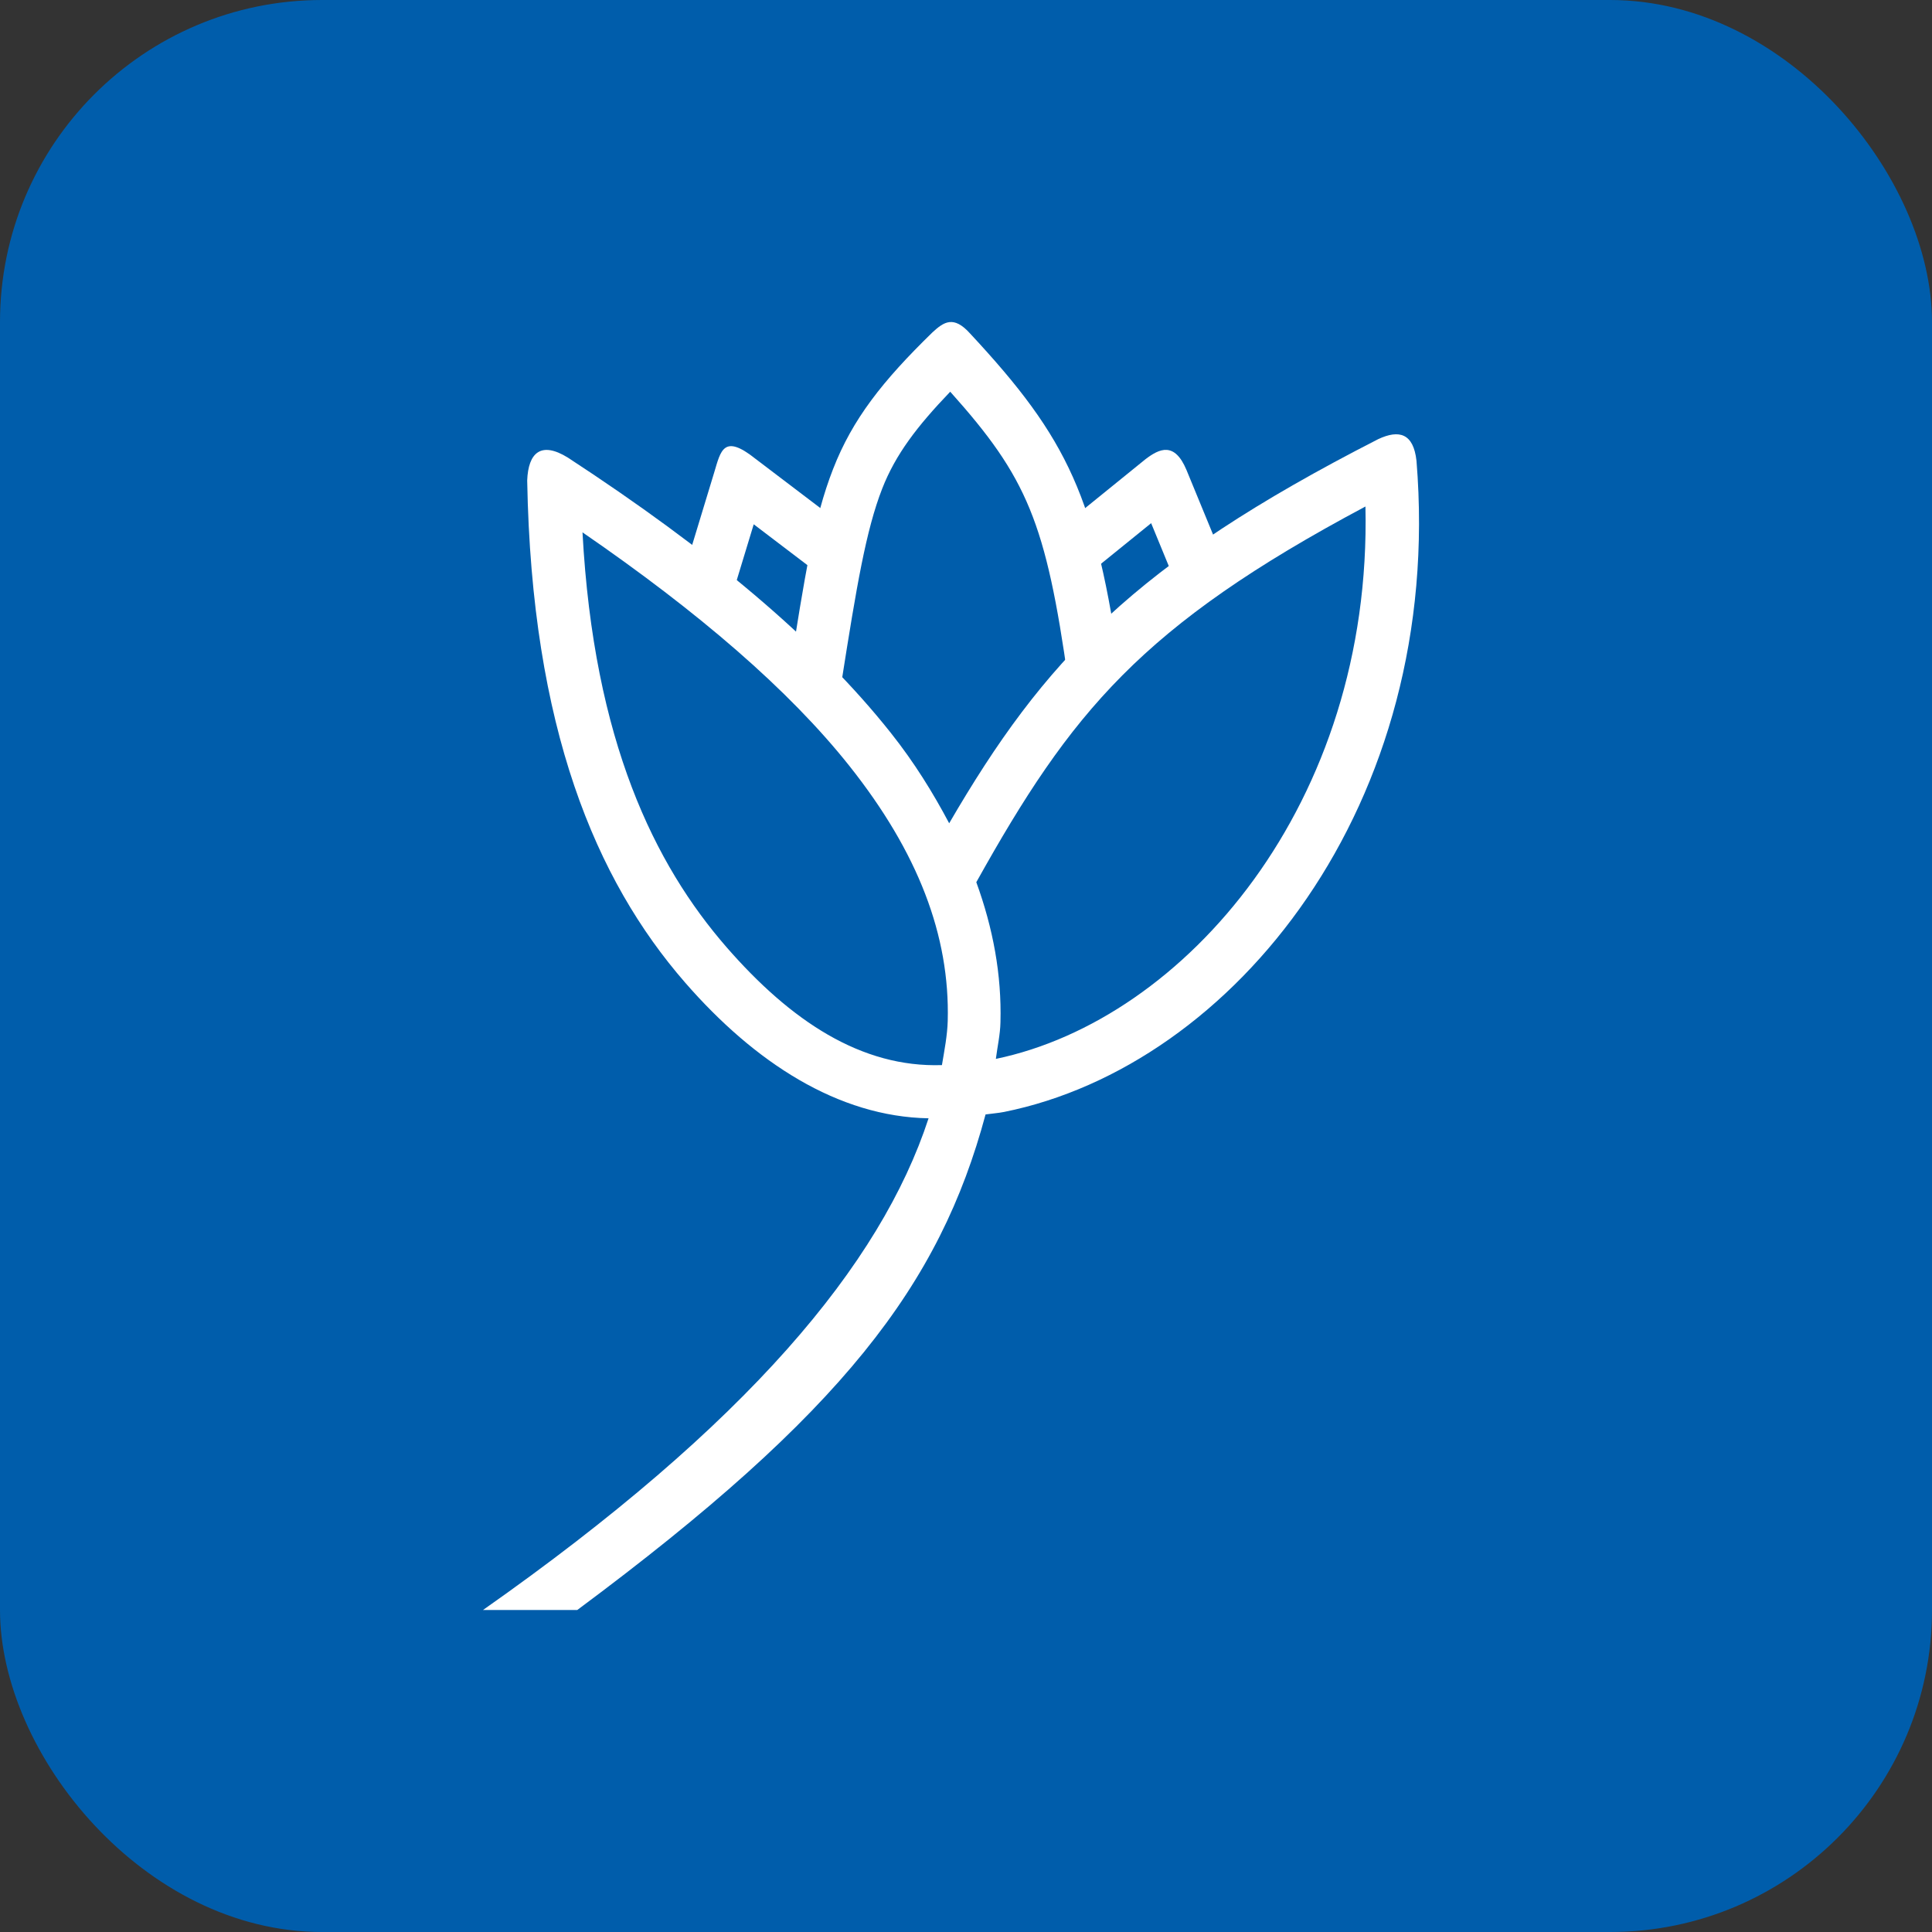 <svg width="24" height="24" viewBox="0 0 24 24" fill="none" xmlns="http://www.w3.org/2000/svg">
<rect x="0" y="0" width="24" height="24" fill="#333333" stroke="none"/>
<rect width="24" height="24" rx="4" fill="#005DAB"/>
<g clip-path="url(#clip0_392_824)">
<rect width="16" height="16" transform="translate(4 4)" fill="#005DAB"/>
<path fill-rule="evenodd" clip-rule="evenodd" d="M17.121 5.455C14.085 7.006 12.965 8.209 11.791 10.227C11.59 9.848 11.359 9.473 11.066 9.104C10.152 7.951 8.805 6.828 7.055 5.685C6.718 5.476 6.562 5.626 6.549 5.969C6.604 9.044 7.401 10.931 8.51 12.205C9.377 13.201 10.413 13.872 11.535 13.892C10.941 15.709 9.284 17.693 6 20L7.171 20C10.472 17.547 11.673 15.964 12.243 13.844C12.32 13.833 12.396 13.828 12.473 13.813C15.325 13.239 17.947 9.999 17.596 5.723C17.558 5.382 17.38 5.334 17.121 5.455ZM16.962 6.292C17.046 9.987 14.713 12.667 12.371 13.154C12.39 13.003 12.425 12.851 12.428 12.7C12.444 12.109 12.336 11.53 12.128 10.959C13.307 8.846 14.176 7.776 16.962 6.292ZM7.236 6.613C8.676 7.603 9.802 8.57 10.555 9.519C11.402 10.587 11.801 11.62 11.773 12.682C11.768 12.862 11.732 13.047 11.701 13.231C10.697 13.264 9.822 12.681 9.025 11.766C8.134 10.742 7.376 9.212 7.236 6.613Z" fill="white"/>
<path fill-rule="evenodd" clip-rule="evenodd" d="M11.583 4.129C10.961 4.735 10.59 5.207 10.349 5.826C10.107 6.444 9.994 7.175 9.807 8.357L10.455 8.462C10.641 7.281 10.758 6.585 10.959 6.07C11.126 5.643 11.393 5.295 11.804 4.866C12.76 5.933 12.993 6.487 13.27 8.456L13.92 8.362C13.613 6.183 13.272 5.454 12.049 4.141C11.846 3.916 11.725 3.998 11.583 4.129Z" fill="white"/>
<path fill-rule="evenodd" clip-rule="evenodd" d="M9.383 5.698C8.988 5.383 8.953 5.601 8.873 5.866L8.453 7.248L9.08 7.444L9.363 6.513L10.249 7.187L10.643 6.655L9.383 5.698Z" fill="white"/>
<path fill-rule="evenodd" clip-rule="evenodd" d="M14.23 5.704L13.18 6.555L13.59 7.074L14.3 6.499L14.657 7.367L15.263 7.112L14.738 5.836C14.59 5.485 14.403 5.572 14.23 5.704Z" fill="white"/>
</g>
<defs>
<clipPath id="clip0_392_824">
<rect width="16" height="16" fill="white" transform="translate(4 4)"/>
</clipPath>
</defs>
</svg>
